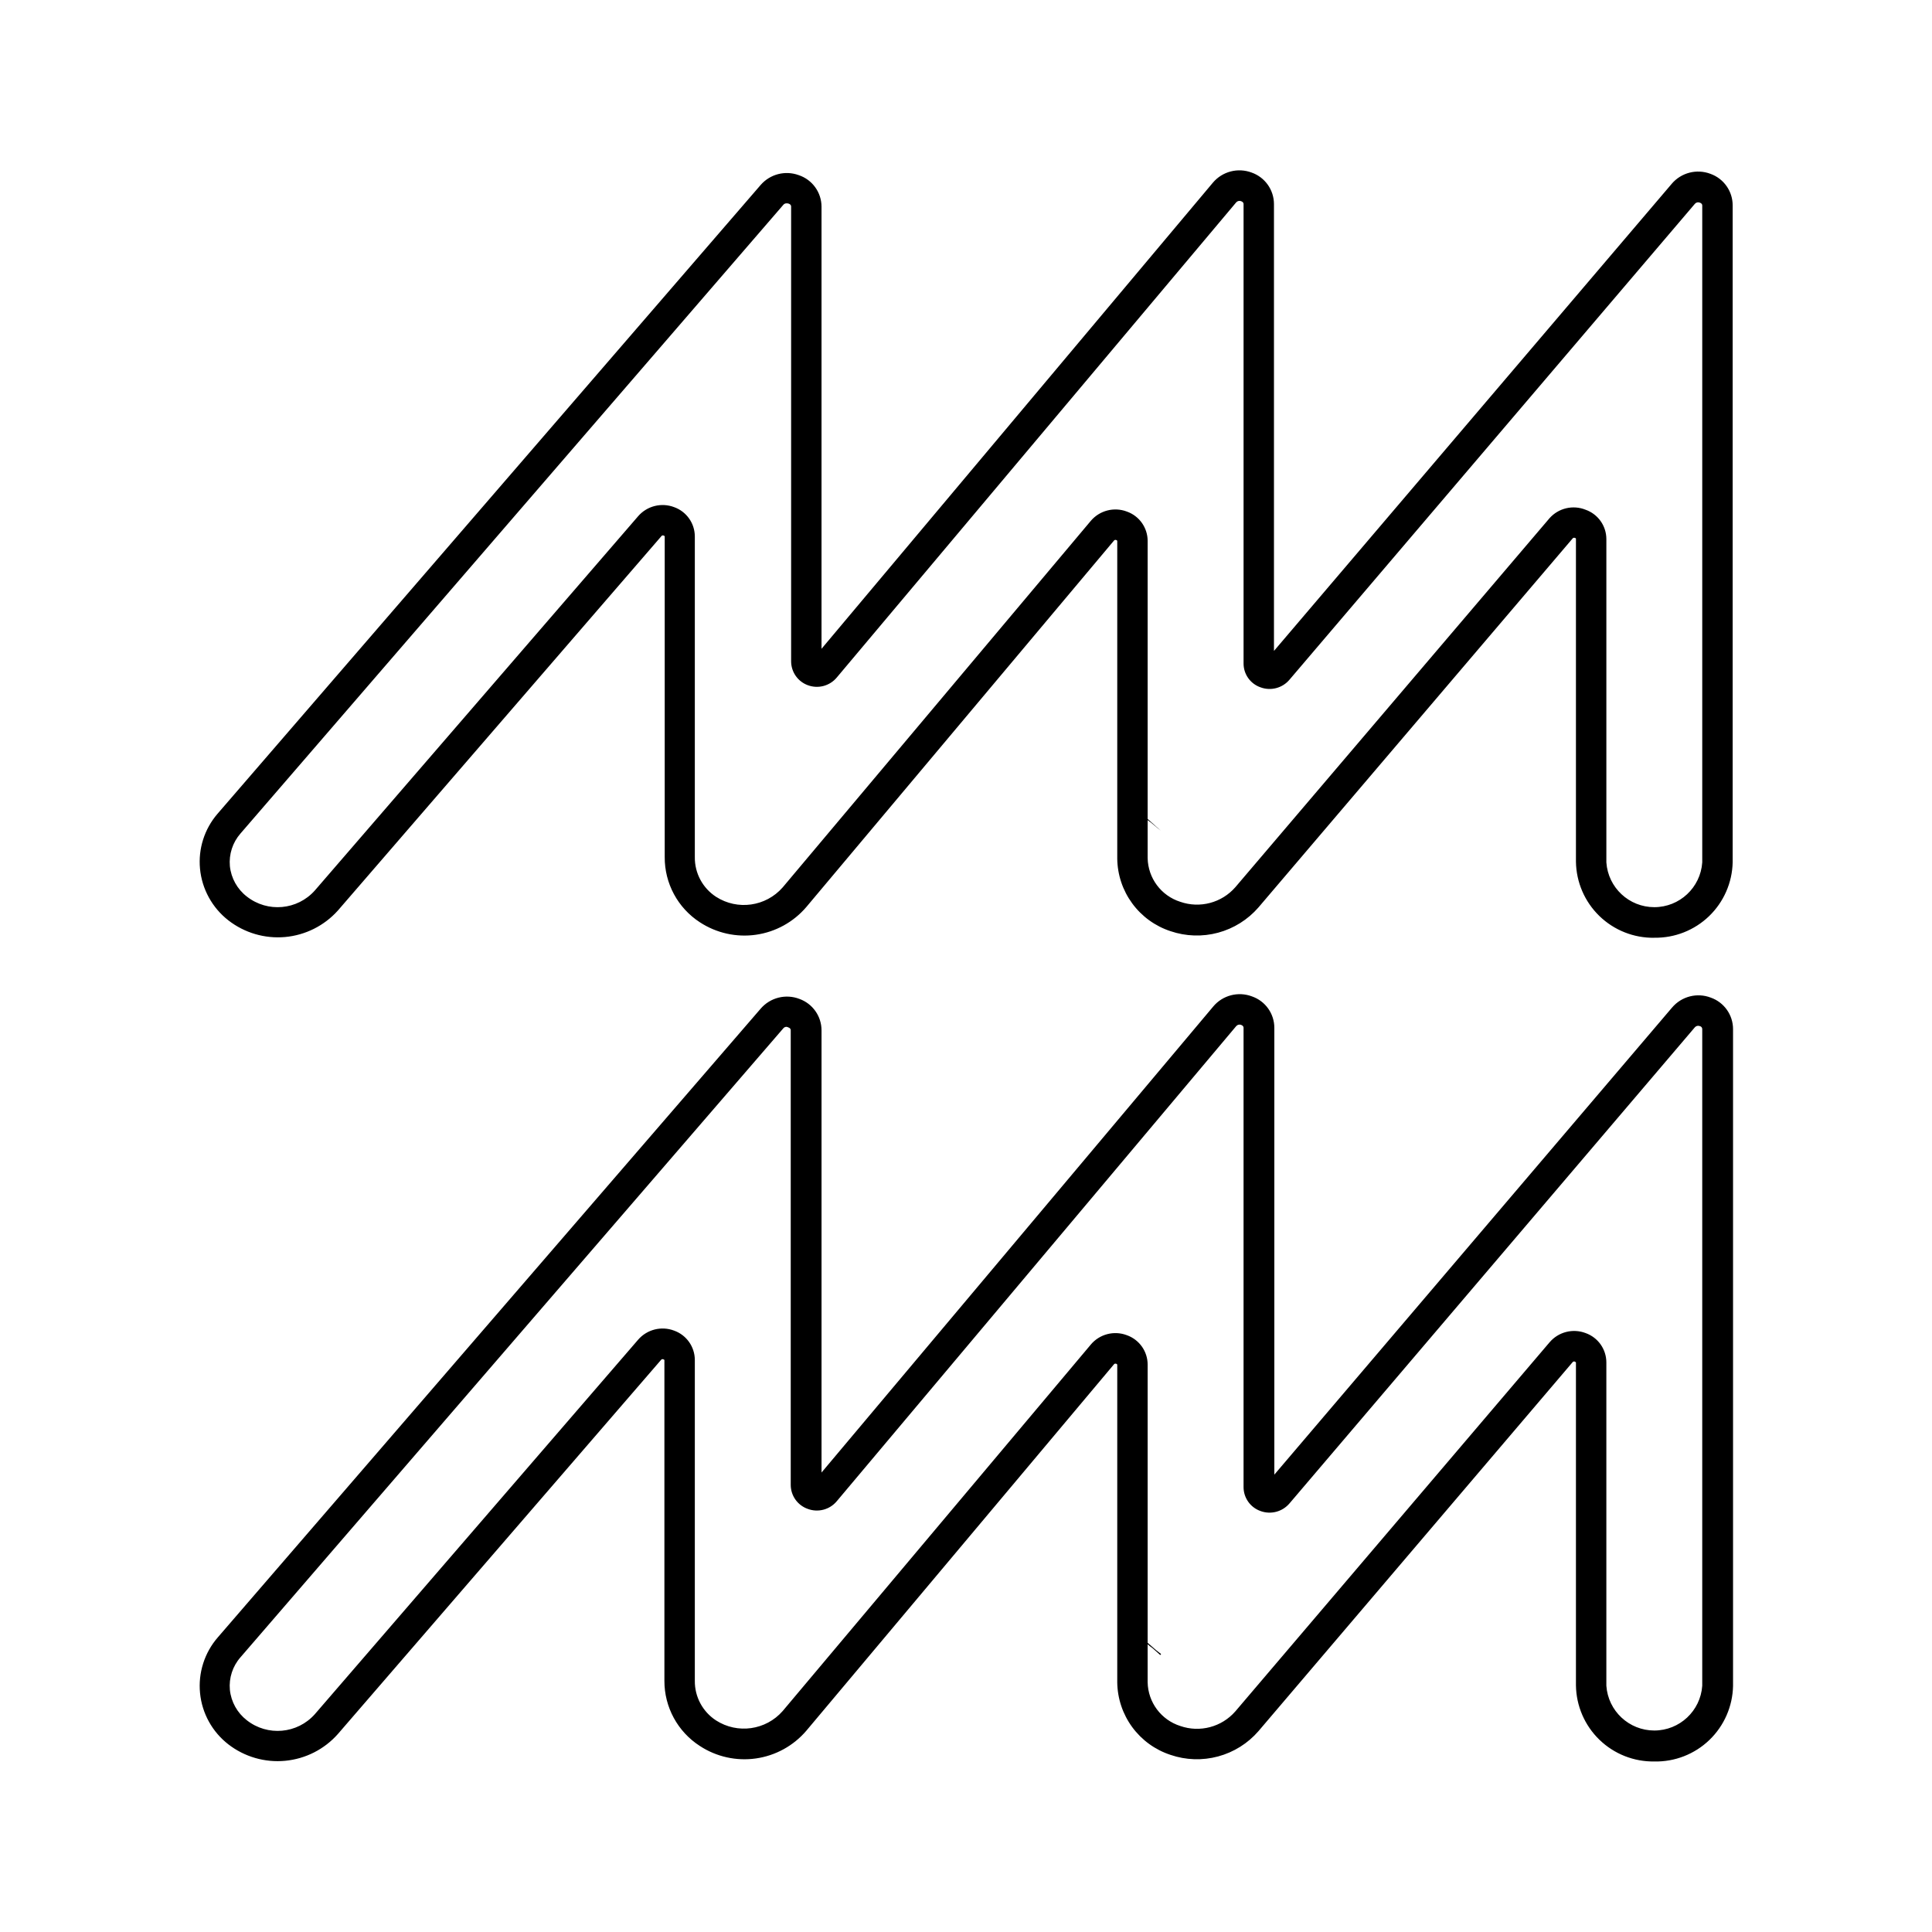 <?xml version="1.0" encoding="UTF-8"?>
<!-- Uploaded to: SVG Repo, www.svgrepo.com, Generator: SVG Repo Mixer Tools -->
<svg fill="#000000" width="800px" height="800px" version="1.1" viewBox="144 144 512 512" xmlns="http://www.w3.org/2000/svg">
 <g>
  <path d="m582.42 392.52c-5.43 0.086-10.668-1.992-14.566-5.769-3.898-3.781-6.133-8.957-6.211-14.383v-85.59c0-0.121-0.16-0.223-0.402-0.262-0.172-0.031-0.348 0.031-0.465 0.164l-83.27 97.797c-2.82 3.246-6.547 5.578-10.699 6.699-4.152 1.121-8.547 0.977-12.617-0.41-4.062-1.332-7.606-3.902-10.137-7.352-2.527-3.445-3.918-7.598-3.969-11.875v-84.176c0-0.121-0.18-0.242-0.402-0.281-0.176-0.027-0.352 0.043-0.465 0.18l-81.535 97.113c-3.41 3.992-8.152 6.602-13.348 7.344-5.191 0.742-10.48-0.438-14.867-3.312-5.844-3.793-9.352-10.305-9.309-17.27v-84.961c-0.055-0.164-0.211-0.273-0.383-0.266-0.18-0.059-0.379 0.008-0.484 0.164l-85.75 99.23c-3.609 4.023-8.613 6.531-13.996 7.016-5.387 0.48-10.754-1.098-15.023-4.418-4.281-3.332-7-8.281-7.516-13.684-0.5-5.269 1.168-10.512 4.613-14.527l143.97-166.68c2.496-2.871 6.504-3.906 10.078-2.598 3.598 1.195 6.031 4.551 6.047 8.344v117.18l103.7-123.51c2.508-2.984 6.625-4.066 10.277-2.699 3.547 1.246 5.922 4.598 5.926 8.363v118.41l105.4-123.78h-0.004c2.512-2.965 6.621-4.031 10.258-2.66 3.555 1.262 5.926 4.633 5.906 8.406v174.05c-0.117 5.398-2.367 10.531-6.254 14.277-3.891 3.746-9.105 5.801-14.504 5.715zm-229.98-194.63c-0.324-0.008-0.637 0.133-0.844 0.383l-143.87 166.62c-2.078 2.375-3.09 5.5-2.805 8.645 0.332 3.188 1.957 6.102 4.496 8.059 5.488 4.309 13.379 3.606 18.016-1.609l85.668-99.172c2.359-2.734 6.176-3.699 9.551-2.418 3.289 1.176 5.481 4.289 5.484 7.781v84.984-0.004c-0.047 4.231 2.074 8.191 5.621 10.5 5.688 3.656 13.191 2.602 17.652-2.481l81.637-97.113c2.336-2.781 6.176-3.785 9.574-2.5 3.309 1.164 5.523 4.293 5.519 7.801v73.656l2.438 2.195 1.109 0.867-1.008-0.766 0.945 0.848-2.938-2.457 0.16 0.18-0.707-0.562v10.078-0.004c0.098 5.316 3.578 9.98 8.648 11.586 5.195 1.809 10.973 0.277 14.59-3.867l83.27-97.801c2.394-2.68 6.215-3.574 9.551-2.234 3.297 1.168 5.5 4.281 5.504 7.777v85.688c0.461 6.68 6.012 11.859 12.703 11.859 6.695 0 12.246-5.18 12.707-11.859v-174.07c0-0.121 0-0.543-0.625-0.766v-0.004c-0.461-0.199-1-0.078-1.328 0.305l-107.43 126.11c-1.879 2.234-4.965 3.043-7.699 2.016-2.688-0.938-4.484-3.481-4.473-6.328v-121.7c0-0.141 0-0.543-0.625-0.785v-0.004c-0.461-0.195-0.996-0.07-1.328 0.305l-105.86 125.93c-1.875 2.242-4.965 3.051-7.695 2.016-2.644-0.984-4.394-3.508-4.394-6.328v-120.49c0-0.141 0-0.543-0.625-0.785-0.188-0.07-0.387-0.098-0.586-0.082z"/>
  <path d="m582.42 610.81c-5.43 0.086-10.668-1.988-14.566-5.769-3.898-3.781-6.133-8.953-6.211-14.383v-85.586s-0.16-0.223-0.402-0.262c-0.172-0.031-0.348 0.031-0.465 0.16l-83.27 97.801c-2.816 3.25-6.543 5.586-10.695 6.703-4.156 1.121-8.551 0.977-12.621-0.418-4.062-1.332-7.606-3.902-10.137-7.348-2.527-3.449-3.918-7.602-3.969-11.879v-84.176c-0.066-0.16-0.227-0.266-0.402-0.262-0.176-0.043-0.355 0.02-0.465 0.164l-81.535 97.113c-3.41 3.988-8.152 6.598-13.348 7.34-5.191 0.742-10.48-0.434-14.867-3.309-5.871-3.777-9.414-10.289-9.391-17.273v-84.961c0-0.121-0.16-0.223-0.383-0.262-0.18-0.047-0.371 0.016-0.484 0.16l-85.668 99.172c-3.586 4.051-8.582 6.586-13.969 7.094-5.387 0.512-10.766-1.047-15.051-4.356-4.262-3.301-6.977-8.211-7.504-13.574-0.531-5.363 1.172-10.707 4.703-14.777l143.87-166.62c2.535-2.938 6.637-3.973 10.258-2.582 3.516 1.262 5.863 4.59 5.867 8.324v117.19l103.8-123.49v-0.004c2.504-2.988 6.629-4.062 10.277-2.68 3.551 1.23 5.934 4.582 5.922 8.344v118.39l105.4-123.78v0.004c2.512-2.973 6.625-4.031 10.258-2.641 3.539 1.246 5.906 4.59 5.906 8.344v174.04c-0.102 5.426-2.359 10.59-6.269 14.352-3.914 3.762-9.164 5.812-14.59 5.699zm-229.98-194.69c-0.324-0.008-0.637 0.133-0.844 0.383l-143.87 166.7c-2.082 2.367-3.094 5.488-2.805 8.625 0.332 3.191 1.957 6.102 4.496 8.062 5.488 4.309 13.379 3.602 18.016-1.613l85.668-99.23c2.359-2.734 6.176-3.699 9.551-2.418 3.285 1.18 5.477 4.289 5.484 7.777v85.023c-0.047 4.231 2.074 8.191 5.621 10.5 5.688 3.656 13.191 2.602 17.652-2.477l81.637-97.094v-0.004c2.328-2.793 6.172-3.805 9.574-2.516 3.305 1.168 5.516 4.293 5.519 7.797v73.719l2.316 2.016 1.25 0.969-0.223 0.262-2.742-2.457 0.828 0.828-1.43-1.23v10.078-0.008c0.098 5.32 3.578 9.98 8.648 11.59 5.195 1.809 10.973 0.277 14.59-3.871l83.27-97.801v0.004c2.34-2.762 6.168-3.746 9.551-2.461 3.297 1.168 5.5 4.285 5.504 7.781v85.688c0.461 6.676 6.012 11.859 12.703 11.859 6.695 0 12.246-5.184 12.707-11.859v-174.02c0.008-0.379-0.254-0.711-0.625-0.789-0.461-0.195-0.996-0.07-1.328 0.305l-107.43 126.18v-0.004c-1.887 2.227-4.965 3.031-7.699 2.016-2.684-0.953-4.477-3.496-4.473-6.348v-121.68c0-0.141 0-0.543-0.625-0.785-0.465-0.199-1.004-0.066-1.328 0.32l-105.86 125.91c-1.875 2.238-4.965 3.047-7.695 2.016-2.691-0.953-4.488-3.496-4.496-6.348v-120.47c0-0.141 0-0.543-0.625-0.766-0.148-0.082-0.312-0.137-0.484-0.16z"/>
 </g>
</svg>